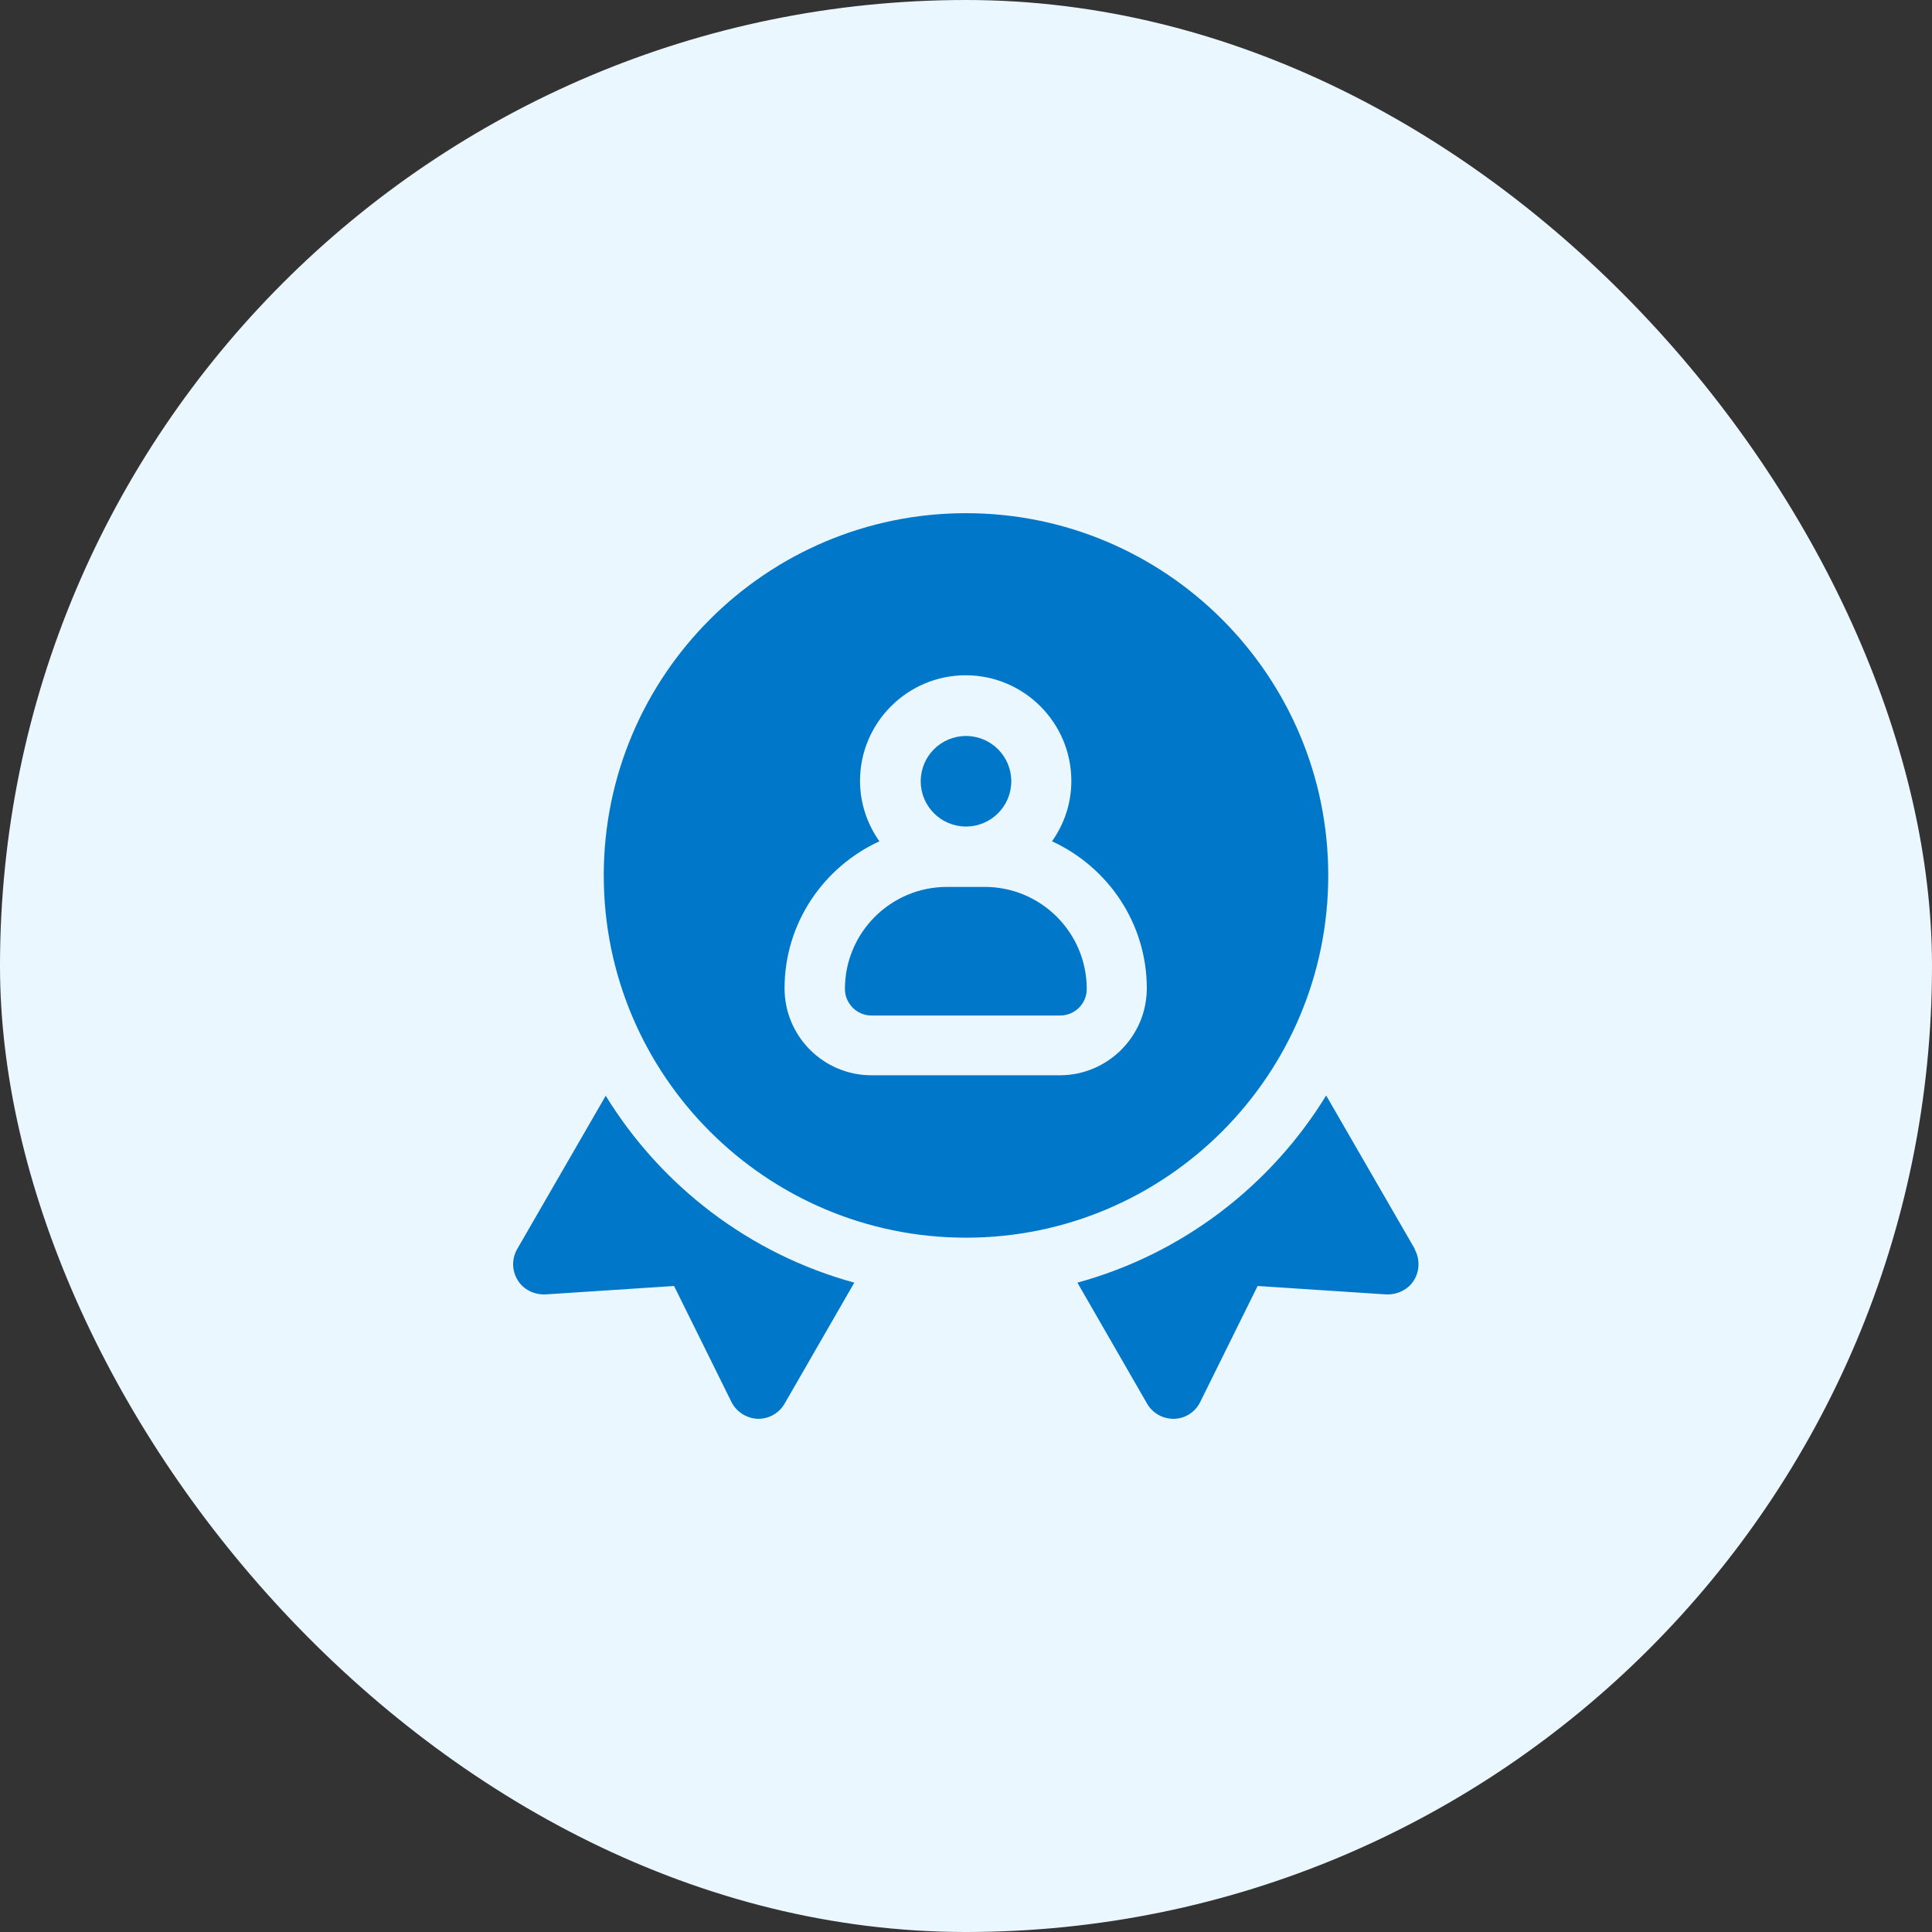 <svg width="48" height="48" viewBox="0 0 48 48" fill="none" xmlns="http://www.w3.org/2000/svg">
<rect x="0" y="0" width="48" height="48" fill="#333333" stroke="none"/>
<rect width="48" height="48" rx="24" fill="#EBF7FF"/>
<g clip-path="url(#clip0_1685_71)">
<path d="M35.153 31.035L32.948 27.217C31.568 29.467 29.37 31.155 26.768 31.867L28.5 34.875C28.635 35.107 28.883 35.25 29.153 35.25H29.175C29.453 35.242 29.7 35.077 29.82 34.83L31.245 31.95L34.448 32.16C34.718 32.167 34.988 32.04 35.13 31.807C35.273 31.575 35.28 31.275 35.145 31.035H35.153Z" fill="#0077C9"/>
<path d="M15.053 27.217L12.848 31.035C12.713 31.275 12.713 31.567 12.863 31.807C13.005 32.04 13.268 32.167 13.545 32.16L16.747 31.95L18.172 34.83C18.293 35.077 18.547 35.235 18.817 35.25H18.84C19.11 35.25 19.358 35.107 19.492 34.875L21.225 31.867C18.622 31.155 16.425 29.467 15.045 27.217H15.053Z" fill="#0077C9"/>
<path d="M24.465 22.035H23.527C22.132 22.035 20.992 23.168 20.992 24.57C20.992 24.93 21.285 25.23 21.652 25.23H26.34C26.7 25.23 27 24.938 27 24.57C27 23.175 25.867 22.035 24.465 22.035Z" fill="#0077C9"/>
<path d="M33 21.75C33 16.785 28.965 12.75 24 12.75C19.035 12.75 15 16.785 15 21.75C15 26.715 19.035 30.75 24 30.75C28.965 30.75 33 26.715 33 21.75ZM26.34 26.715H21.652C20.46 26.715 19.492 25.747 19.492 24.555C19.492 22.935 20.46 21.54 21.848 20.902C21.547 20.475 21.367 19.957 21.367 19.402C21.367 17.955 22.545 16.777 23.992 16.777C25.44 16.777 26.617 17.955 26.617 19.402C26.617 19.965 26.438 20.475 26.137 20.902C27.525 21.54 28.492 22.935 28.492 24.555C28.492 25.74 27.525 26.715 26.332 26.715H26.34Z" fill="#0077C9"/>
<path d="M24 20.535C24.621 20.535 25.125 20.032 25.125 19.41C25.125 18.789 24.621 18.285 24 18.285C23.379 18.285 22.875 18.789 22.875 19.41C22.875 20.032 23.379 20.535 24 20.535Z" fill="#0077C9"/>
</g>
<defs>
<clipPath id="clip0_1685_71">
<rect width="24" height="24" fill="white" transform="translate(12 12)"/>
</clipPath>
</defs>
</svg>

